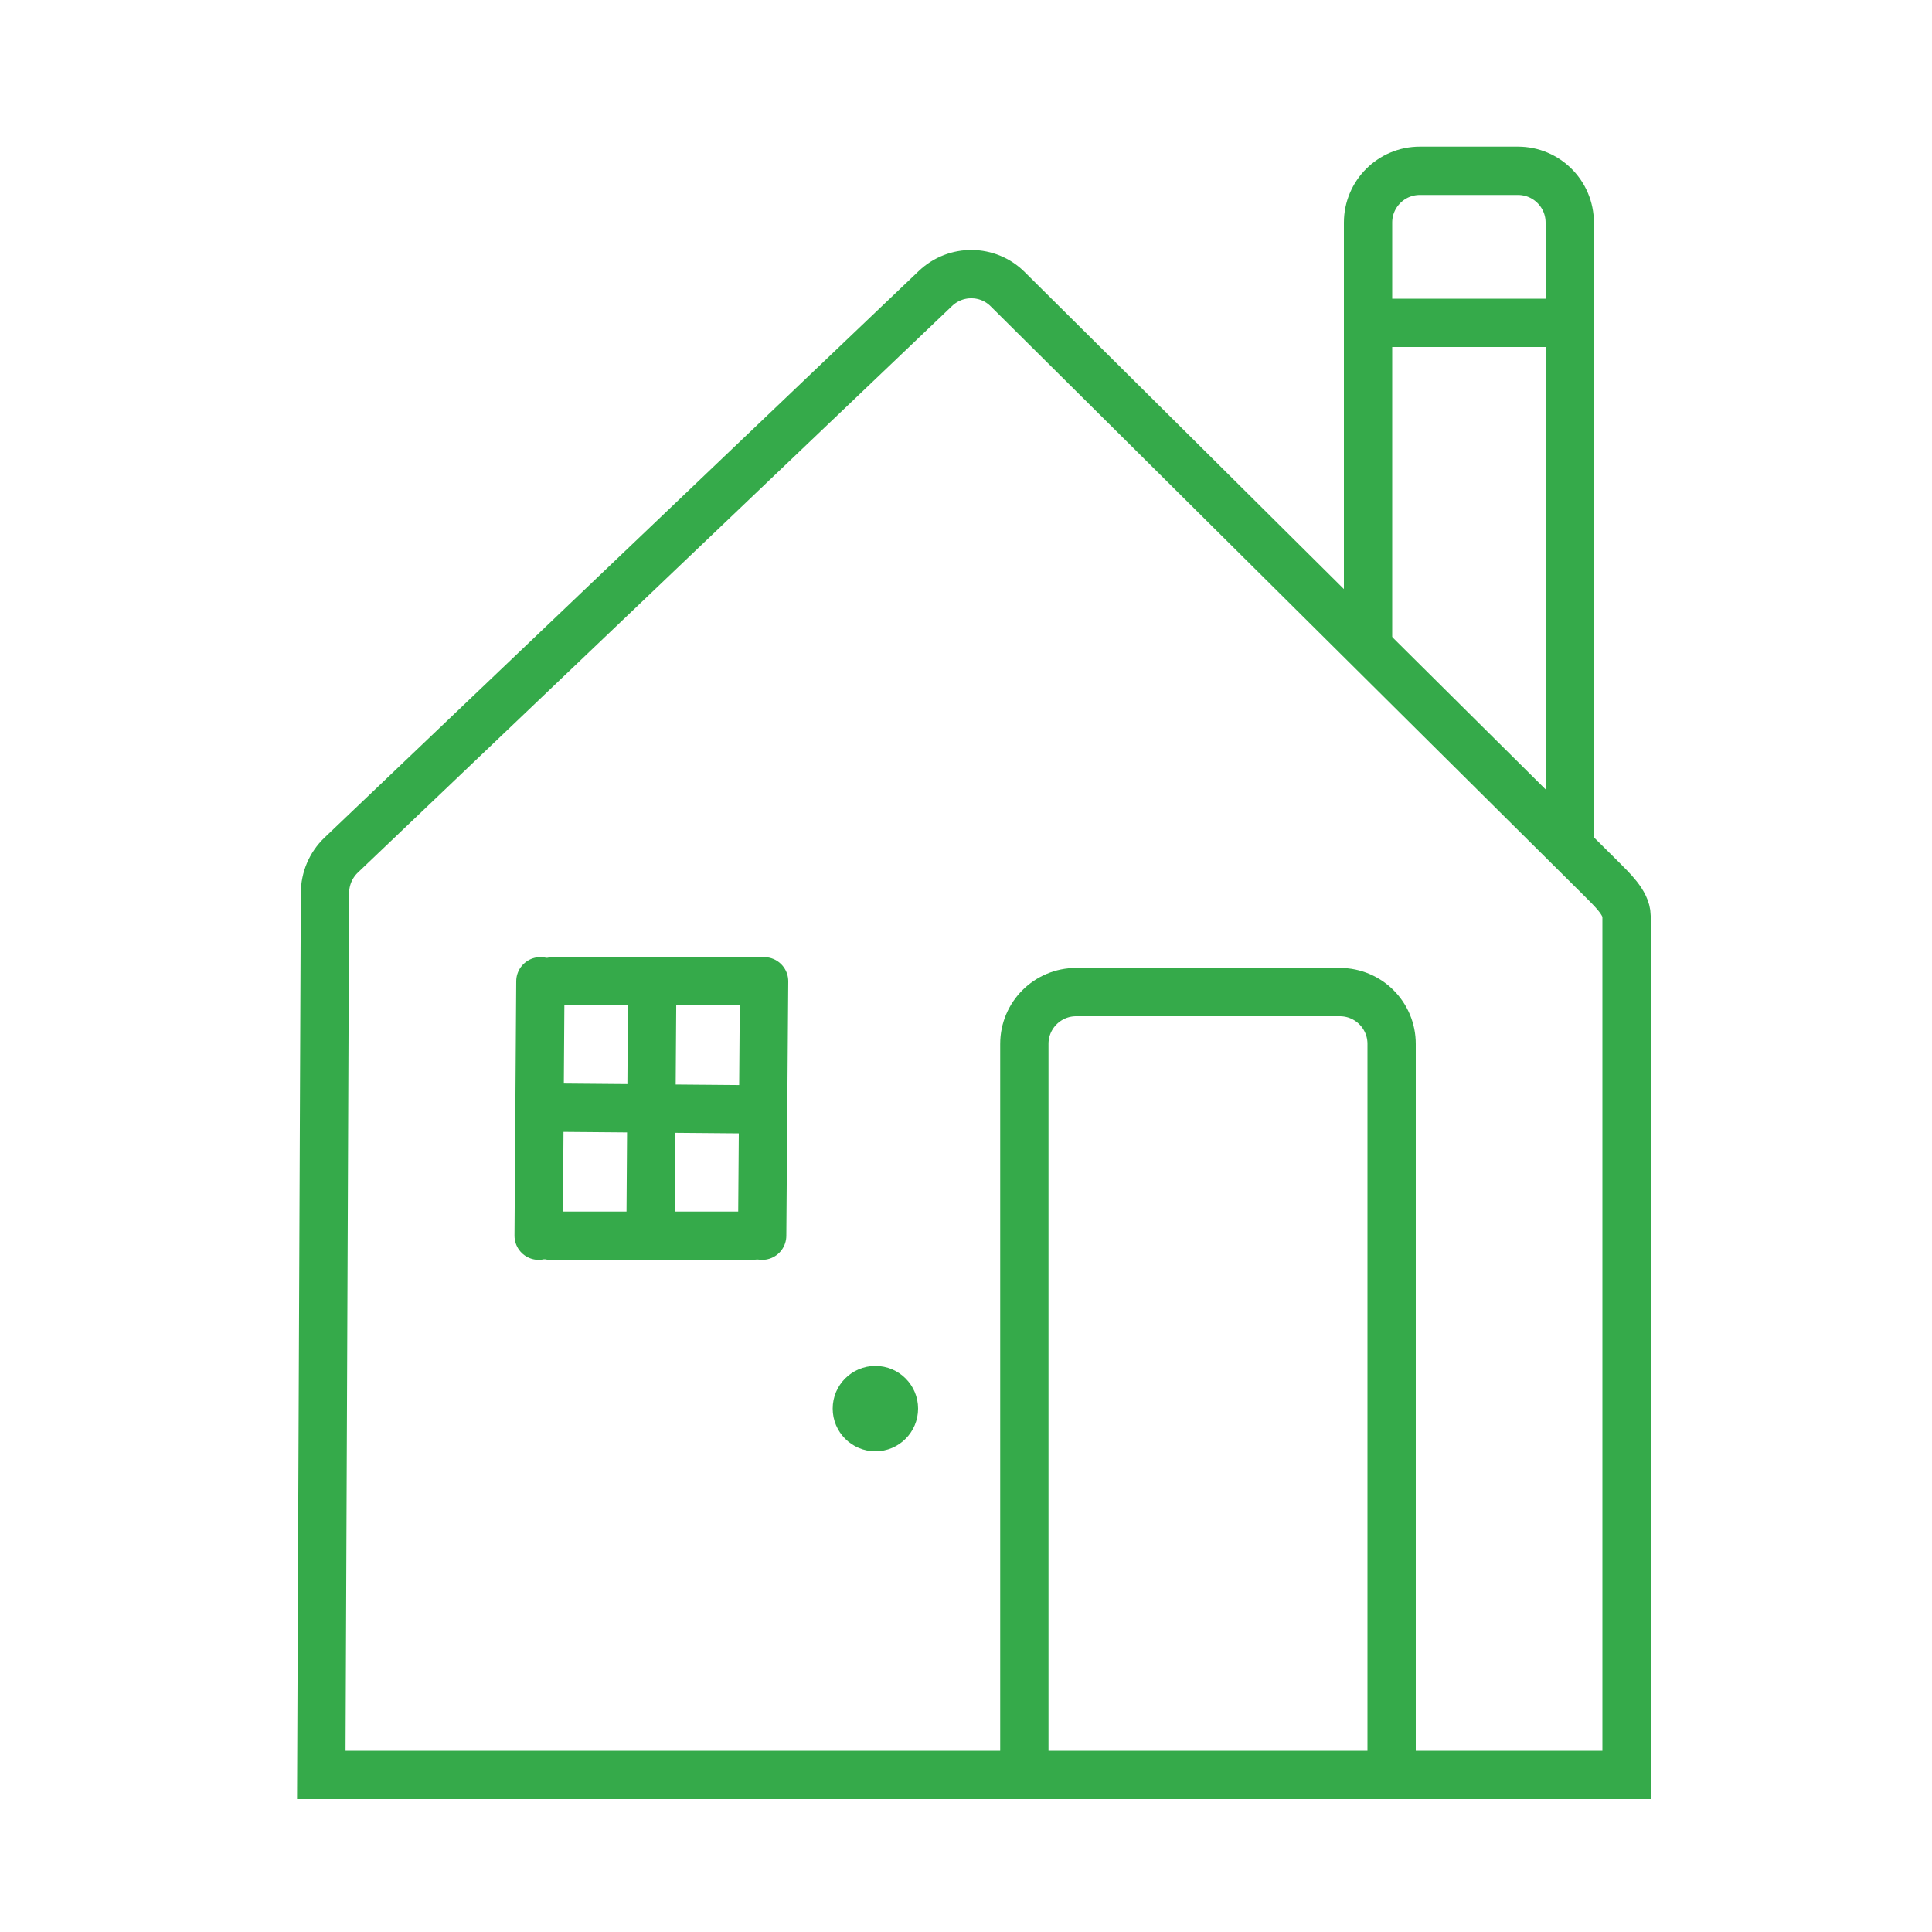 <?xml version="1.0" encoding="utf-8"?>
<!-- Generator: Adobe Illustrator 27.0.0, SVG Export Plug-In . SVG Version: 6.00 Build 0)  -->
<svg version="1.1" xmlns="http://www.w3.org/2000/svg" xmlns:xlink="http://www.w3.org/1999/xlink" x="0px" y="0px"
	 viewBox="0 0 100 100" style="enable-background:new 0 0 100 100;" xml:space="preserve">
<style type="text/css">
	.st0{display:none;}
	.st1{display:inline;}
	.st2{fill:#35AA4A;}
	.st3{display:inline;fill:#3980C0;}
	.st4{fill:#3980C0;}
	.st5{display:inline;fill:none;stroke:#FFFFFF;stroke-width:4;stroke-linecap:round;stroke-miterlimit:10;}
	.st6{opacity:0.11;}
	.st7{fill:none;stroke:#FFFFFF;stroke-width:4;stroke-linecap:round;stroke-miterlimit:10;}
	.st8{opacity:0.5;}
	.st9{fill:none;stroke:#35AA4A;stroke-width:4;stroke-linecap:round;stroke-miterlimit:10;}
	.st10{fill:none;stroke:#35AA4A;stroke-width:2.5;stroke-linecap:round;stroke-miterlimit:10;}
	.st11{fill:none;stroke:#C3D2DD;stroke-width:2.5;stroke-miterlimit:10;}
	.st12{fill:#36A1F2;}
	.st13{fill:none;stroke:#35AA4A;stroke-width:2.5;stroke-miterlimit:10;}
	.st14{display:inline;opacity:0.49;}
	.st15{fill:#3984C5;}
	.st16{display:inline;fill:none;stroke:#3984C5;stroke-width:4;stroke-linecap:round;stroke-miterlimit:10;}
	.st17{display:inline;fill:none;stroke:#3984C5;stroke-width:4;stroke-miterlimit:10;}
	.st18{display:inline;opacity:0.5;}
	.st19{fill:#52B74D;}
	.st20{display:inline;fill:none;stroke:#52B74D;stroke-miterlimit:10;}
	.st21{display:inline;fill:#52B74D;}
	.st22{display:inline;fill:none;stroke:#52B74D;stroke-width:4;stroke-miterlimit:10;}
	.st23{display:inline;fill:none;stroke:#000000;stroke-miterlimit:10;}
	.st24{fill:none;stroke:#52B74D;stroke-miterlimit:10;}
	.st25{fill:none;stroke:#52B74D;stroke-width:2;stroke-miterlimit:10;}
	.st26{fill:none;stroke:#52B74D;stroke-width:4;stroke-miterlimit:10;}
	.st27{display:inline;fill:none;stroke:#52B74D;stroke-width:2;stroke-miterlimit:10;}
	.st28{fill:none;stroke:#3984C5;stroke-width:2;stroke-miterlimit:10;}
	.st29{fill:none;stroke:#3984C5;stroke-width:4;stroke-linecap:round;stroke-miterlimit:10;}
	.st30{fill:none;stroke:#3984C5;stroke-width:4;stroke-miterlimit:10;}
	.st31{fill:none;stroke:#52B74D;stroke-width:2.5;stroke-miterlimit:10;}
	.st32{display:inline;fill:#3984C5;}
	.st33{display:inline;fill:none;stroke:#000000;stroke-width:1.5;stroke-miterlimit:10;}
</style>
<g id="About" class="st0">
</g>
<g id="Specialist_Disability_Accommodation">
	<g>
		<path class="st10" d="M82.93,45.53c0.48,0.49,1.25,1.19,1.26,1.88v44.46H16.63l0.19-45.64c0-0.74,0.3-1.45,0.83-1.96l30.77-29.34
			c1.05-1,2.71-0.99,3.74,0.04L82.93,45.53z"/>
		<line class="st10" x1="27.88" y1="63.96" x2="27.97" y2="50.79"/>
		<line class="st10" x1="33.67" y1="63.96" x2="33.76" y2="50.79"/>
		<line class="st10" x1="39.1" y1="57.42" x2="28.48" y2="57.33"/>
		<line class="st10" x1="39.45" y1="63.96" x2="39.55" y2="50.79"/>
		<line class="st10" x1="28.63" y1="50.79" x2="39.1" y2="50.79"/>
		<line class="st10" x1="28.48" y1="63.96" x2="38.94" y2="63.96"/>
		<circle class="st2" cx="45.31" cy="72.91" r="2.21"/>
		<path class="st10" d="M53.02,91.36V54.03c0-1.48,1.2-2.68,2.68-2.68h13.65c1.48,0,2.68,1.2,2.68,2.68v37.49"/>
		<path class="st10" d="M70.81,33.38V11.52c0-1.48,1.2-2.68,2.68-2.68h5.08c1.48,0,2.68,1.2,2.68,2.68V43.8"/>
		<line class="st10" x1="71.2" y1="16.71" x2="81.25" y2="16.71"/>
	</g>
</g>
<g id="Supported_Independent_Living" class="st0">
	<g class="st1">
		<path class="st28" d="M19.15,54.38c0,0-5.58-29.87,19.12-32.06c0,0,10.75-0.4,16.33,6.77c0,0,10.16-8.37,18.12-6.77
			c0,0,16.93,1.94,18.72,19.19c1.08,10.44-3.13,20.98-9.03,29.4c-3.07,4.38-6.74,8.38-10.94,11.7c-4.17,3.3-8.54,6.45-12.51,1.08
			c-1.19-1.61-2.59-4.53-5.03-3.97c-3.37,0.78-2.93,5.36-5.44,7.01c-2.87,1.89-7.04-1.07-8.43-4.28"/>
		<path class="st28" d="M30.1,58.96c0,0-13.14-9.76-19.31,1.79c0,0-4.27,11.35,7.82,20.71l11.49,8.76c0,0,15.73-11.22,18.12-17.56
			c0,0,6.37-10.36-3.98-16.61C44.24,56.05,38.07,52.19,30.1,58.96z"/>
		<polyline class="st28" points="8.4,72.59 19.55,72.59 22.93,66.73 25.52,79.87 27.51,71.44 36.28,71.44 		"/>
		<path class="st28" d="M39.06,9.78c0,0,13.74,0.6,15.53,19.31c0,0,1-10.55,8.16-15.53"/>
		<path class="st28" d="M54.59,29.09l4.12,4.11c0,0,13.21-9.09,16.39,6.04c0,0,0.6,4.58,3.19,8.56c0.08,0.12-6.33,1.2-6.78,1.2
			c-3.25-0.01-7.19-0.92-9.84-2.86c-3.47-2.55-3.28-9.05-2.96-12.94L54.59,29.09z"/>
		<path class="st28" d="M54.59,29.09c0,0,13.34,13.74,15.93,13.74"/>
	</g>
</g>
<g id="Illawarra_SIL" class="st0">
</g>
<g id="Nowra__x28_Improved_Liveability_x29_" class="st0">
</g>
</svg>
